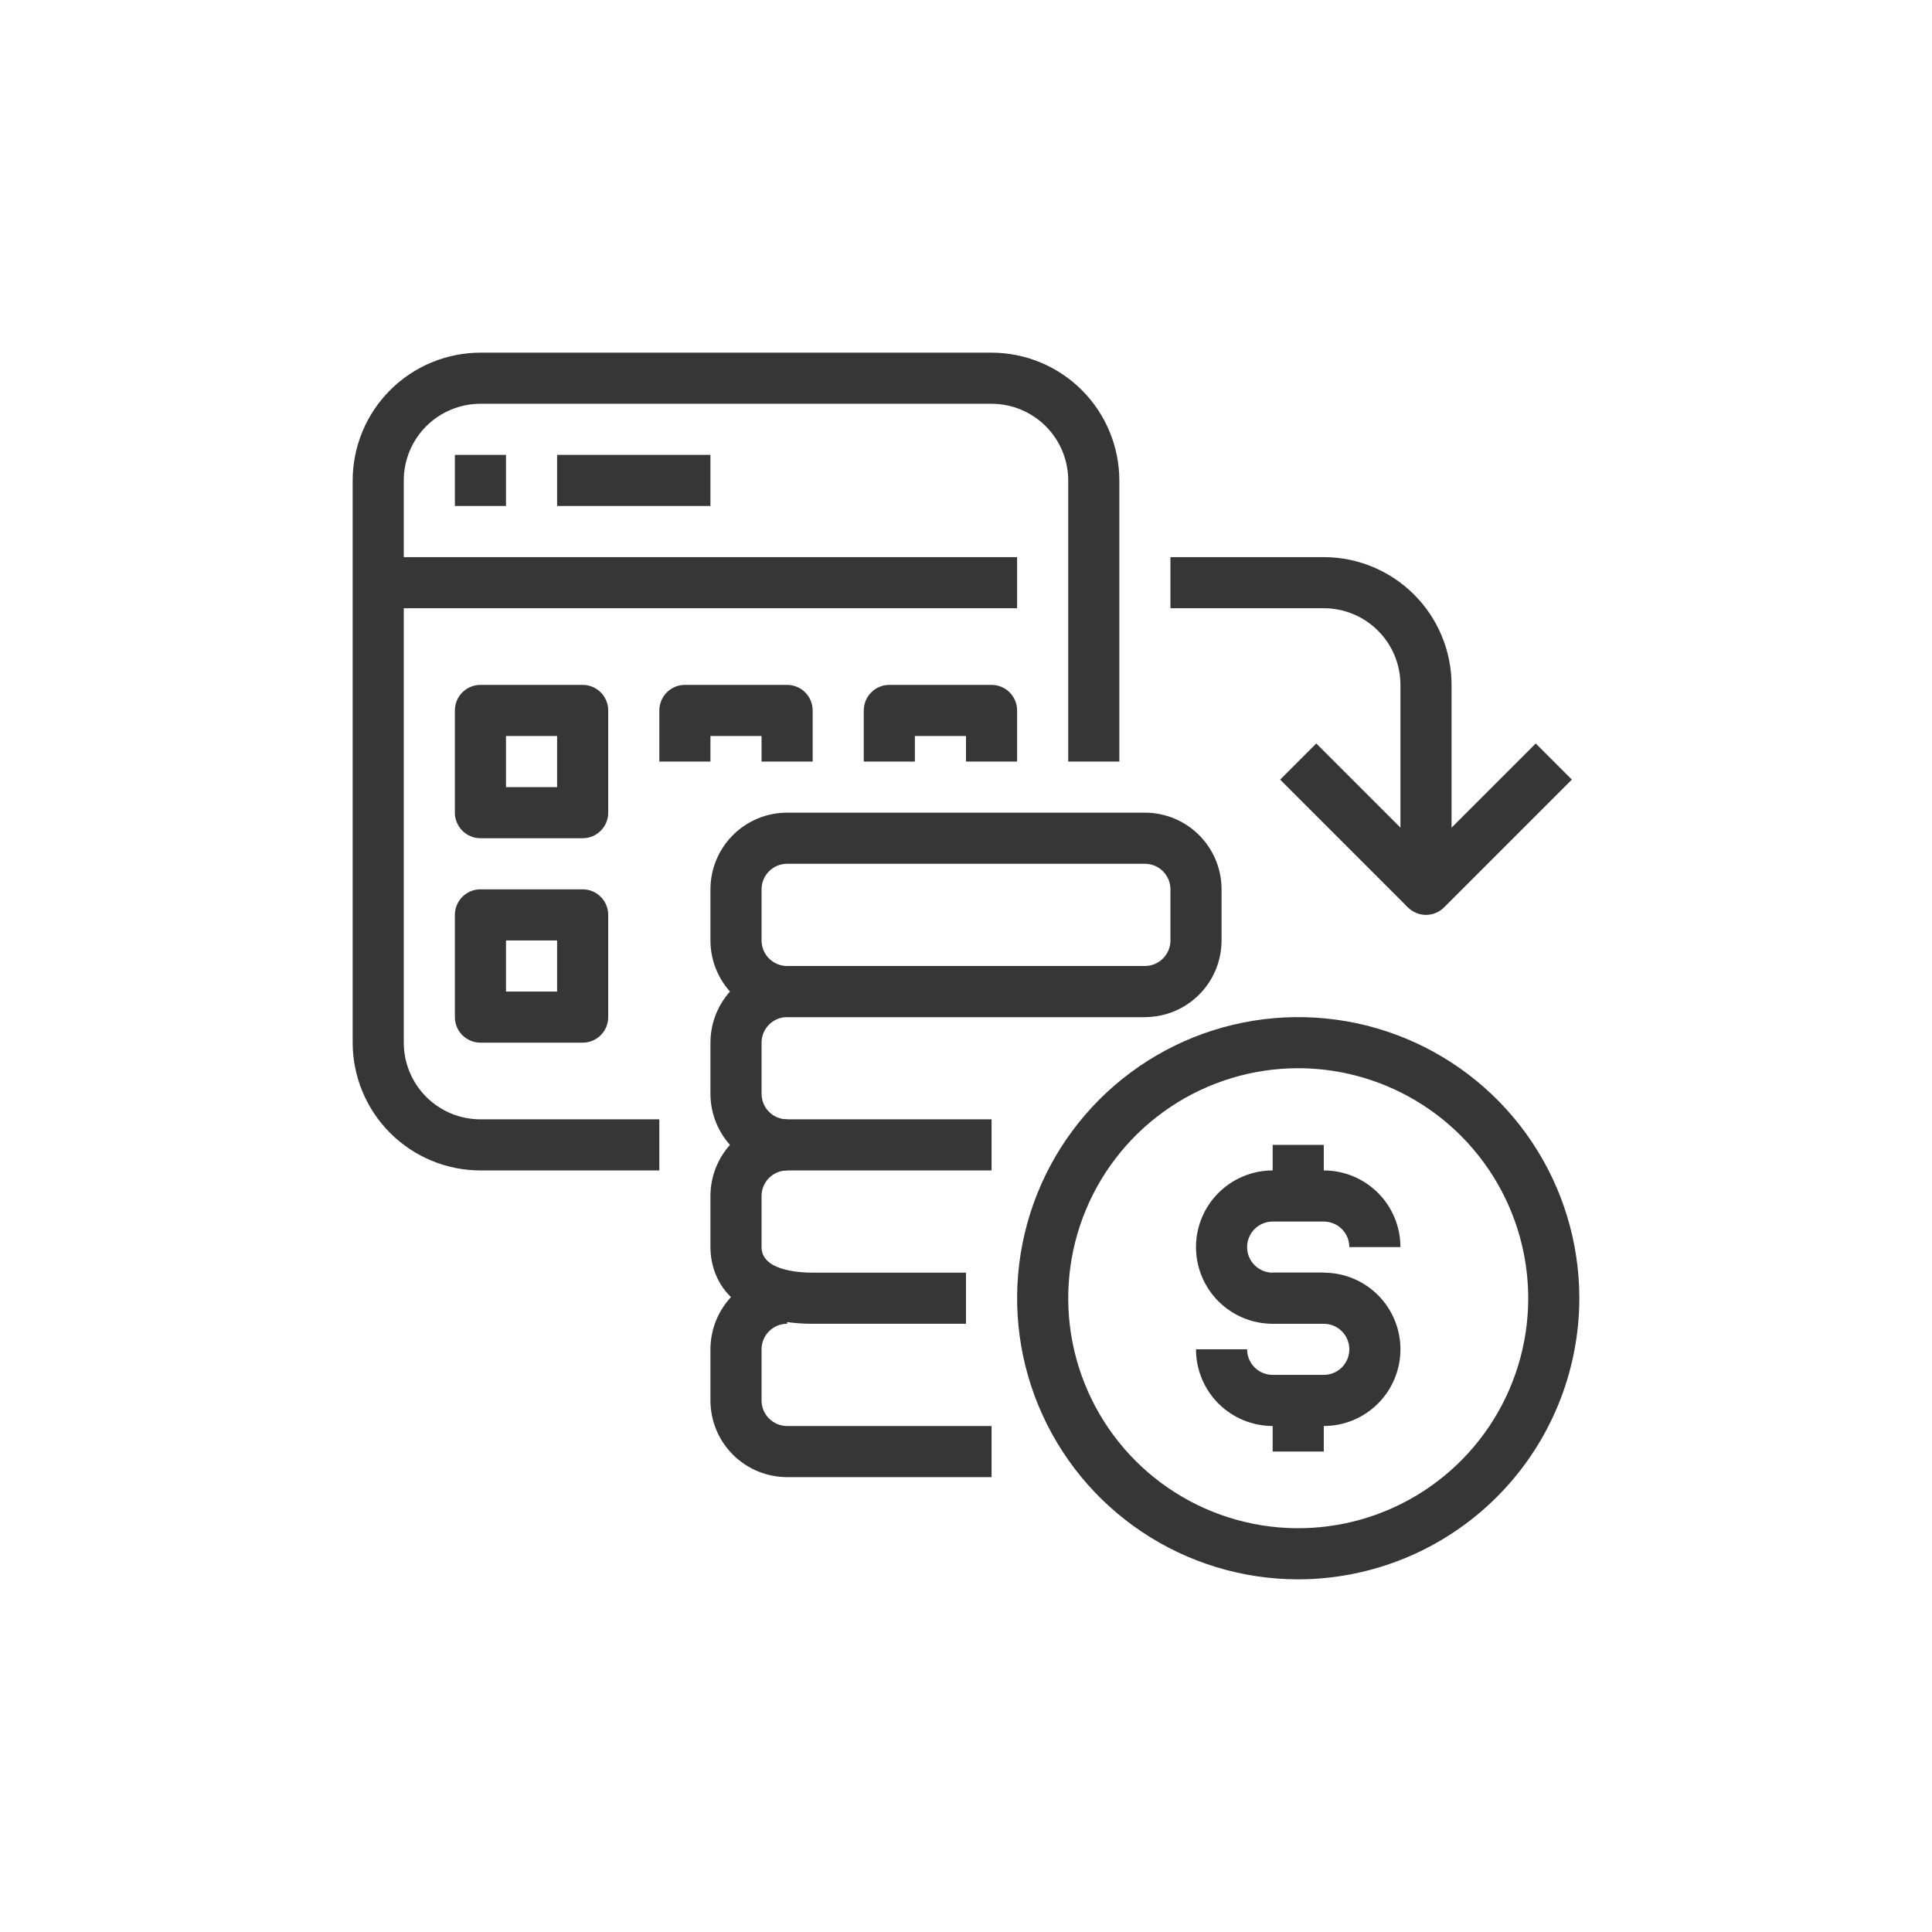 <svg xmlns="http://www.w3.org/2000/svg" width="630" height="630" viewBox="0 0 630 630" fill="none"><g clip-path="url(#clip0_8548_6747)"><path d="M215 381.667H156.667C145.62 381.653 135.03 377.259 127.218 369.448C119.407 361.637 115.013 351.047 115 340V156.667C115.013 145.62 119.407 135.03 127.218 127.218C135.03 119.407 145.62 115.013 156.667 115H323.333C334.38 115.013 344.97 119.407 352.781 127.218C360.593 135.03 364.987 145.62 365 156.667V248.333H348.333V156.667C348.333 150.036 345.699 143.677 341.011 138.989C336.323 134.301 329.964 131.667 323.333 131.667H156.667C150.036 131.667 143.677 134.301 138.989 138.989C134.301 143.677 131.667 150.036 131.667 156.667V340C131.667 346.63 134.301 352.989 138.989 357.678C143.677 362.366 150.036 365 156.667 365H215V381.667Z" fill="#363636"></path><path d="M189.999 273.333H156.665C154.455 273.333 152.336 272.455 150.773 270.893C149.21 269.33 148.332 267.21 148.332 265V231.667C148.332 229.457 149.21 227.337 150.773 225.774C152.336 224.211 154.455 223.333 156.665 223.333H189.999C192.209 223.333 194.328 224.211 195.891 225.774C197.454 227.337 198.332 229.457 198.332 231.667V265C198.332 267.21 197.454 269.33 195.891 270.893C194.328 272.455 192.209 273.333 189.999 273.333ZM164.999 256.667H181.665V240H164.999V256.667ZM264.999 248.333H248.332V240H231.665V248.333H214.999V231.667C214.999 229.457 215.877 227.337 217.439 225.774C219.002 224.211 221.122 223.333 223.332 223.333H256.665C258.876 223.333 260.995 224.211 262.558 225.774C264.121 227.337 264.999 229.457 264.999 231.667V248.333ZM331.665 248.333H314.999V240H298.332V248.333H281.665V231.667C281.665 229.457 282.543 227.337 284.106 225.774C285.669 224.211 287.789 223.333 289.999 223.333H323.332C325.542 223.333 327.662 224.211 329.225 225.774C330.787 227.337 331.665 229.457 331.665 231.667V248.333ZM189.999 340H156.665C154.455 340 152.336 339.122 150.773 337.559C149.21 335.996 148.332 333.877 148.332 331.667V298.333C148.332 296.123 149.21 294.004 150.773 292.441C152.336 290.878 154.455 290 156.665 290H189.999C192.209 290 194.328 290.878 195.891 292.441C197.454 294.004 198.332 296.123 198.332 298.333V331.667C198.332 333.877 197.454 335.996 195.891 337.559C194.328 339.122 192.209 340 189.999 340ZM164.999 323.333H181.665V306.667H164.999V323.333ZM123.332 181.667H331.665V198.333H123.332V181.667ZM148.332 148.333H164.999V165H148.332V148.333ZM181.665 148.333H231.665V165H181.665V148.333ZM431.665 431.667H414.999C408.368 431.667 402.009 429.033 397.321 424.344C392.633 419.656 389.999 413.297 389.999 406.667C389.999 400.036 392.633 393.677 397.321 388.989C402.009 384.301 408.368 381.667 414.999 381.667H431.665C438.296 381.667 444.655 384.301 449.343 388.989C454.031 393.677 456.665 400.036 456.665 406.667H439.999C439.999 404.457 439.121 402.337 437.558 400.774C435.995 399.211 433.876 398.333 431.665 398.333H414.999C412.789 398.333 410.669 399.211 409.106 400.774C407.543 402.337 406.665 404.457 406.665 406.667C406.665 408.877 407.543 410.996 409.106 412.559C410.669 414.122 412.789 415 414.999 415H431.665V431.667Z" fill="#363636"></path><path d="M431.667 465H415C408.37 465 402.011 462.366 397.322 457.678C392.634 452.989 390 446.63 390 440H406.667C406.667 442.21 407.545 444.33 409.107 445.893C410.67 447.455 412.79 448.333 415 448.333H431.667C433.877 448.333 435.996 447.455 437.559 445.893C439.122 444.33 440 442.21 440 440C440 437.79 439.122 435.67 437.559 434.107C435.996 432.545 433.877 431.667 431.667 431.667H415V415H431.667C438.297 415 444.656 417.634 449.344 422.322C454.033 427.011 456.667 433.37 456.667 440C456.667 446.63 454.033 452.989 449.344 457.678C444.656 462.366 438.297 465 431.667 465ZM415 373.333H431.667V390H415V373.333Z" fill="#363636"></path><path d="M415 456.667H431.667V473.333H415V456.667Z" fill="#363636"></path><path d="M423.335 515C405.205 515 387.482 509.624 372.407 499.551C357.333 489.479 345.584 475.163 338.646 458.413C331.708 441.663 329.892 423.232 333.429 405.45C336.966 387.668 345.697 371.335 358.517 358.515C371.336 345.695 387.67 336.965 405.451 333.428C423.233 329.891 441.664 331.706 458.414 338.644C475.164 345.582 489.48 357.332 499.553 372.406C509.625 387.481 515.001 405.203 515.001 423.333C514.973 447.636 505.306 470.935 488.121 488.12C470.936 505.304 447.637 514.971 423.335 515ZM423.335 348.333C408.501 348.333 394.001 352.732 381.667 360.973C369.333 369.214 359.72 380.928 354.044 394.632C348.367 408.337 346.882 423.417 349.776 437.965C352.67 452.514 359.813 465.877 370.302 476.366C380.791 486.855 394.154 493.998 408.703 496.892C423.251 499.786 438.331 498.301 452.036 492.624C465.74 486.948 477.454 477.335 485.695 465.001C493.936 452.667 498.335 438.167 498.335 423.333C498.313 403.449 490.404 384.385 476.343 370.325C462.283 356.264 443.219 348.355 423.335 348.333ZM323.335 481.667H256.668C250.038 481.667 243.679 479.033 238.99 474.344C234.302 469.656 231.668 463.297 231.668 456.667V440C231.668 433.37 234.302 427.011 238.99 422.322C243.679 417.634 250.038 415 256.668 415V431.667C254.458 431.667 252.338 432.545 250.775 434.107C249.213 435.67 248.335 437.79 248.335 440V456.667C248.335 458.877 249.213 460.996 250.775 462.559C252.338 464.122 254.458 465 256.668 465H323.335V481.667Z" fill="#363636"></path><path d="M315.001 431.667H265.001C240.426 431.667 231.668 418.75 231.668 406.667V390C231.668 383.37 234.302 377.011 238.99 372.322C243.679 367.634 250.038 365 256.668 365V381.667C254.458 381.667 252.338 382.545 250.775 384.107C249.213 385.67 248.335 387.79 248.335 390V406.667C248.335 414.167 260.001 415 265.001 415H315.001V431.667Z" fill="#363636"></path><path d="M323.335 381.667H256.668C250.038 381.667 243.679 379.033 238.99 374.344C234.302 369.656 231.668 363.297 231.668 356.667V340C231.668 333.37 234.302 327.011 238.99 322.322C243.679 317.634 250.038 315 256.668 315H373.335V331.667H256.668C254.458 331.667 252.338 332.545 250.775 334.107C249.213 335.67 248.335 337.79 248.335 340V356.667C248.335 358.877 249.213 360.996 250.775 362.559C252.338 364.122 254.458 365 256.668 365H323.335V381.667Z" fill="#363636"></path><path d="M373.335 331.667H256.668C250.038 331.667 243.679 329.033 238.99 324.344C234.302 319.656 231.668 313.297 231.668 306.667V290C231.668 283.37 234.302 277.011 238.99 272.322C243.679 267.634 250.038 265 256.668 265H373.335C379.965 265 386.324 267.634 391.012 272.322C395.701 277.011 398.335 283.37 398.335 290V306.667C398.335 313.297 395.701 319.656 391.012 324.344C386.324 329.033 379.965 331.667 373.335 331.667ZM256.668 281.667C254.458 281.667 252.338 282.545 250.775 284.107C249.213 285.67 248.335 287.79 248.335 290V306.667C248.335 308.877 249.213 310.996 250.775 312.559C252.338 314.122 254.458 315 256.668 315H373.335C375.545 315 377.664 314.122 379.227 312.559C380.79 310.996 381.668 308.877 381.668 306.667V290C381.668 287.79 380.79 285.67 379.227 284.107C377.664 282.545 375.545 281.667 373.335 281.667H256.668ZM465.001 298.333C462.791 298.333 460.672 297.455 459.109 295.893C457.546 294.33 456.668 292.21 456.668 290V223.333C456.668 216.703 454.034 210.344 449.346 205.656C444.657 200.967 438.298 198.333 431.668 198.333H381.668V181.667H431.668C442.715 181.68 453.305 186.074 461.116 193.885C468.927 201.696 473.321 212.287 473.335 223.333V269.883L500.776 242.442L512.56 254.225L470.893 295.892C469.331 297.455 467.211 298.333 465.001 298.333Z" fill="#363636"></path><path d="M417.441 254.225L429.225 242.433L470.891 284.1L459.108 295.883L417.441 254.225Z" fill="#363636"></path></g><defs><clipPath id="clip0_8548_6747"><rect width="400" height="400" fill="white" transform="translate(115 115)"></rect></clipPath></defs></svg>